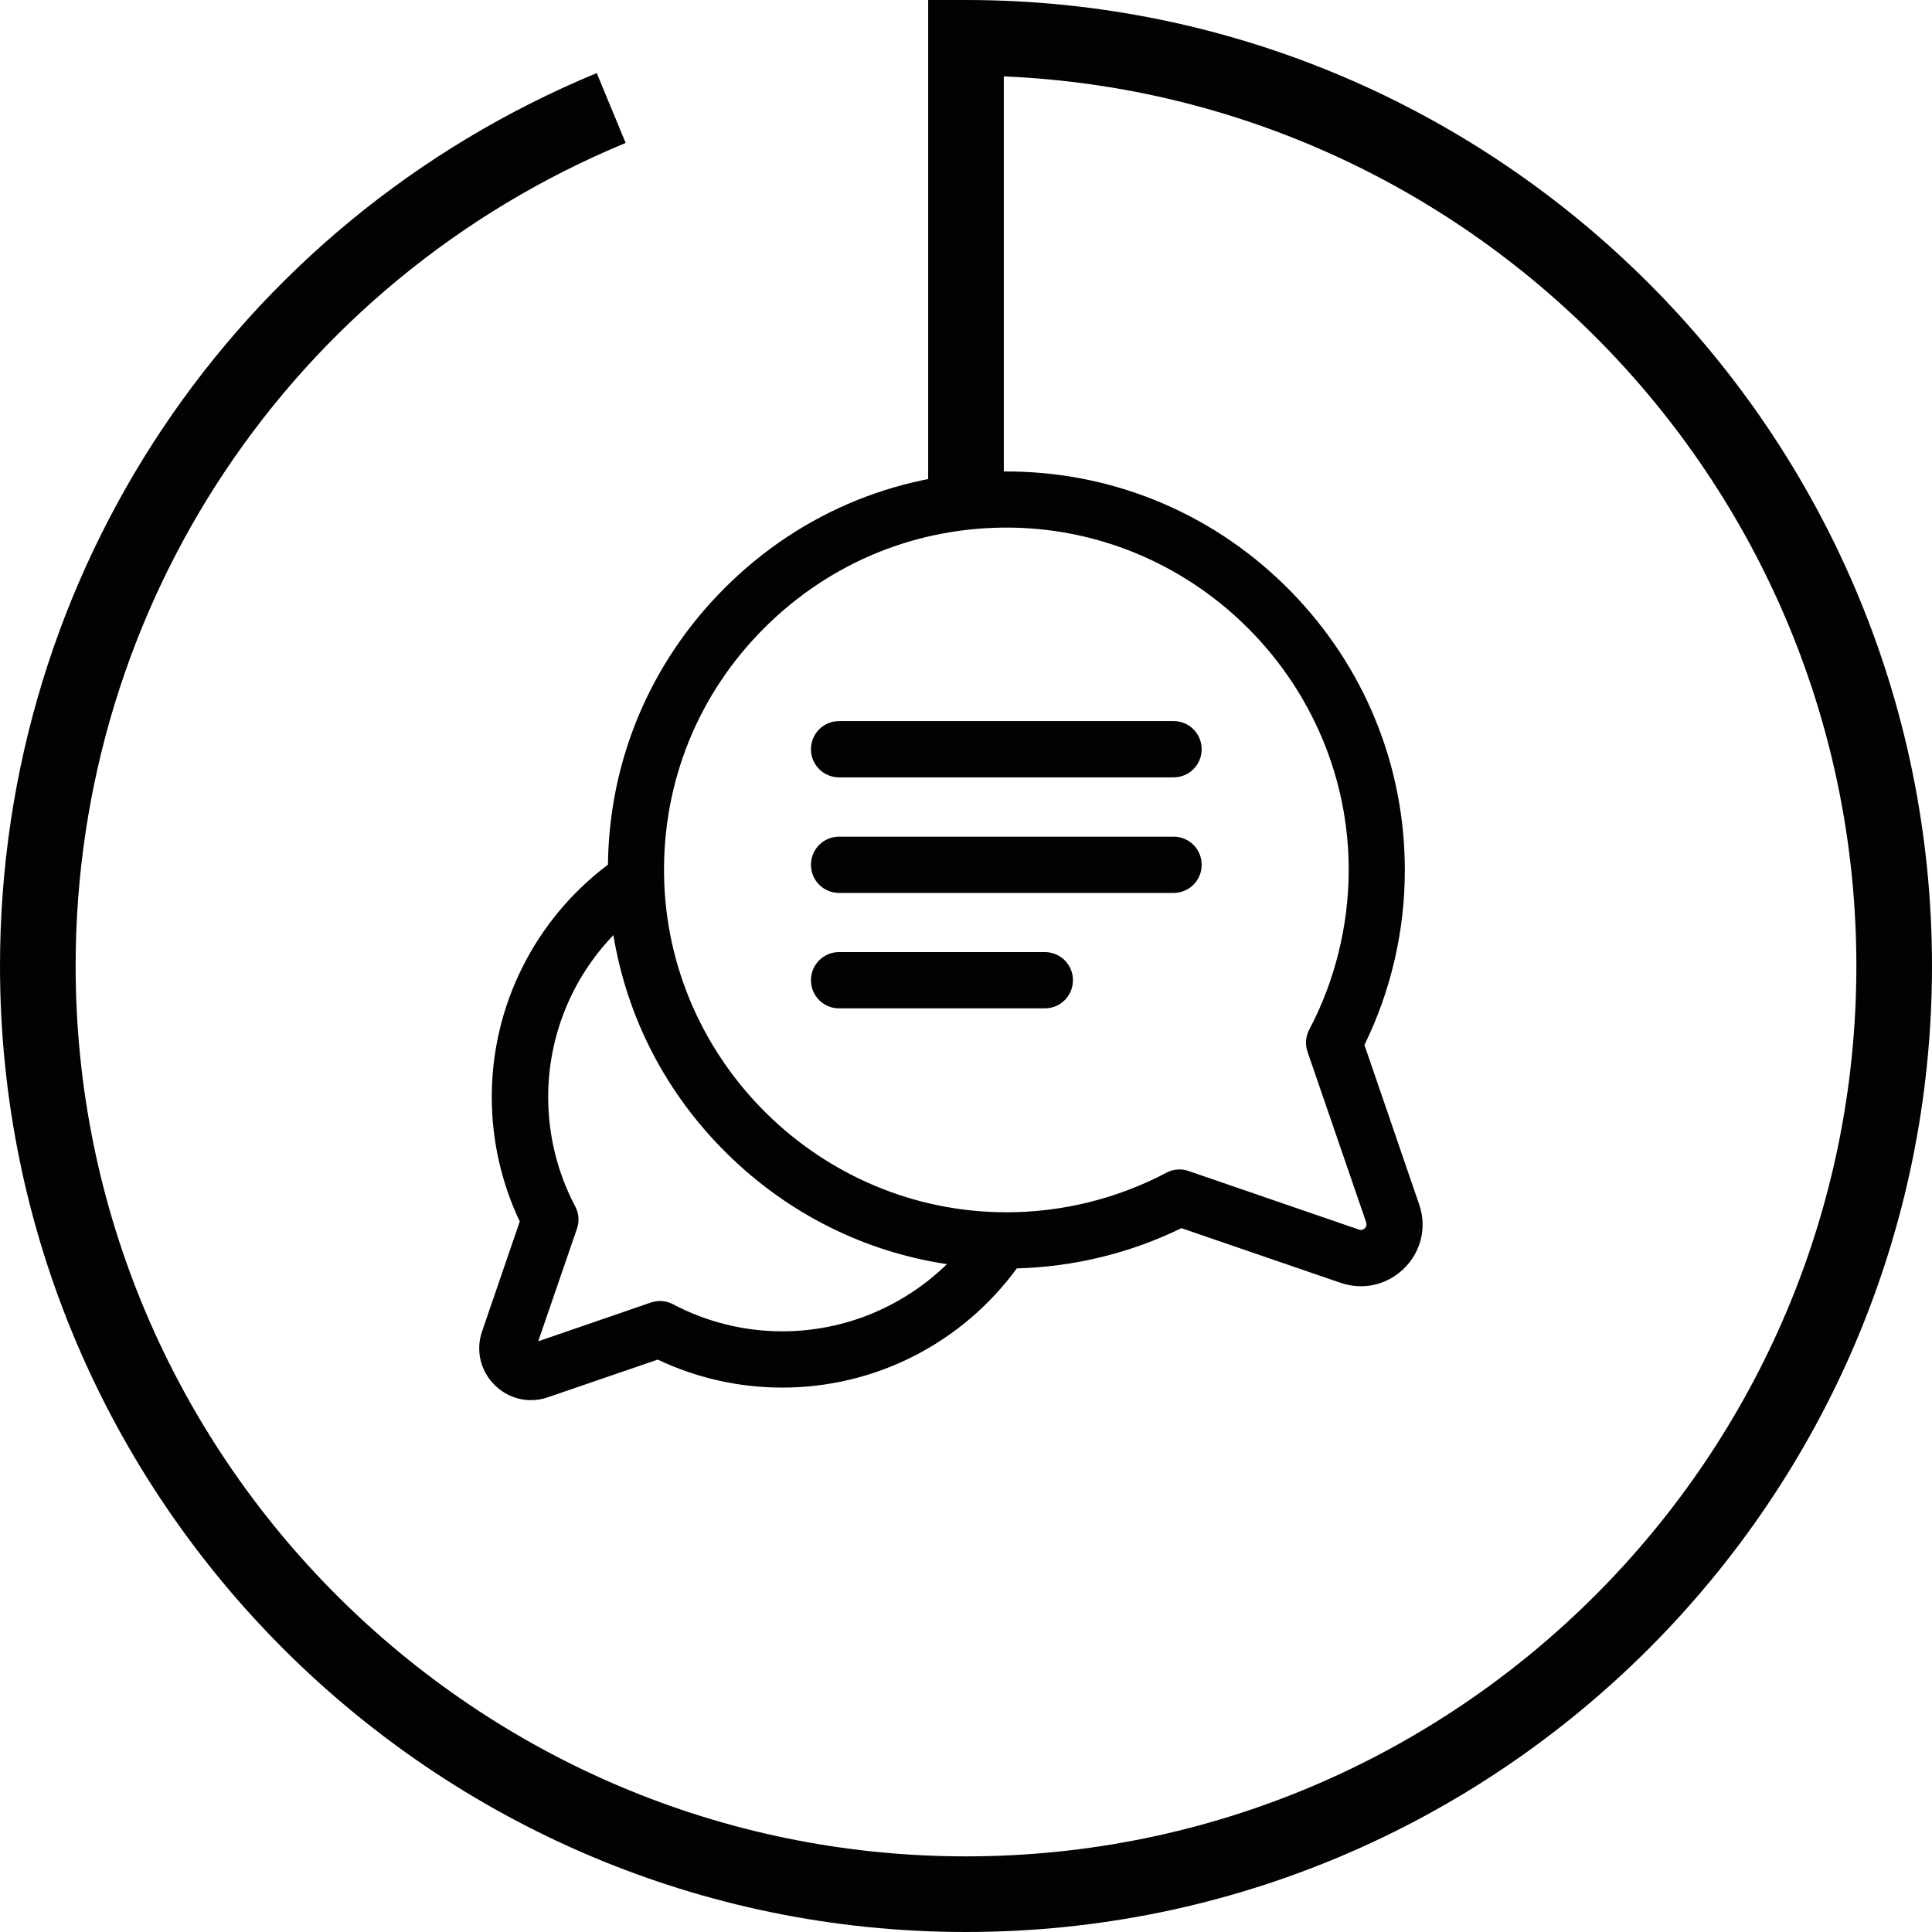 <?xml version="1.0" encoding="utf-8"?>
<!-- Generator: Adobe Illustrator 25.2.1, SVG Export Plug-In . SVG Version: 6.00 Build 0)  -->
<svg version="1.1" id="Calque_1" xmlns="http://www.w3.org/2000/svg" xmlns:xlink="http://www.w3.org/1999/xlink" x="0px" y="0px"
	 viewBox="0 0 127.72 127.72" style="enable-background:new 0 0 127.72 127.72;" xml:space="preserve">
<style type="text/css">
	.st0{fill:#010202;}
	.st1{fill:#020203;}
</style>
<path class="st0" d="M63.86,127.72C28.65,127.72,0,99.07,0,63.86C0,37.92,15.49,14.75,39.45,4.83l1.91,4.62
	C19.27,18.6,5,39.95,5,63.86c0,32.46,26.4,58.86,58.86,58.86s58.86-26.41,58.86-58.86c0-31.62-25.06-57.49-56.36-58.81V34.5h-5V0
	h2.5c35.21,0,63.86,28.65,63.86,63.86S99.07,127.72,63.86,127.72z"/>
<g>
	<g>
		<path class="st1" d="M93.82,79.63L90.2,69.08c1.75-3.57,2.67-7.54,2.67-11.53c0.01-6.94-2.68-13.51-7.57-18.49
			c-4.89-4.98-11.41-7.78-18.35-7.89c-7.2-0.11-13.97,2.62-19.05,7.71c-4.91,4.91-7.63,11.37-7.71,18.28
			c-4.83,3.64-7.69,9.32-7.68,15.38c0,2.84,0.64,5.66,1.85,8.21l-2.49,7.26c-0.43,1.25-0.12,2.6,0.82,3.54
			c0.66,0.66,1.52,1.01,2.41,1.01c0.37,0,0.75-0.06,1.12-0.19l7.26-2.49c2.55,1.21,5.37,1.85,8.21,1.85c0.01,0,0.02,0,0.03,0
			c6.15,0,11.87-2.93,15.5-7.88c3.77-0.1,7.51-1.01,10.88-2.66l10.54,3.62c0.44,0.15,0.89,0.22,1.33,0.22c1.06,0,2.09-0.42,2.87-1.2
			C93.96,82.72,94.33,81.11,93.82,79.63z M51.72,88.01c-0.01,0-0.02,0-0.02,0c-2.51,0-5-0.62-7.21-1.79
			c-0.45-0.24-0.99-0.28-1.47-0.11l-7.44,2.56l2.56-7.44c0.17-0.49,0.13-1.02-0.11-1.47c-1.17-2.21-1.79-4.7-1.79-7.21
			c-0.01-4.04,1.56-7.87,4.31-10.73c0.9,5.47,3.5,10.51,7.55,14.48c4.01,3.94,9.05,6.45,14.5,7.27
			C59.7,86.39,55.83,88.01,51.72,88.01z M90.22,81.2c-0.11,0.11-0.23,0.13-0.37,0.09l-11.28-3.88c-0.2-0.07-0.4-0.1-0.6-0.1
			c-0.3,0-0.6,0.07-0.87,0.22c-3.22,1.7-6.86,2.61-10.53,2.61c-0.01,0-0.02,0-0.04,0c-12.29,0-22.43-9.98-22.63-22.26
			c-0.1-6.19,2.25-12,6.63-16.37s10.18-6.72,16.37-6.63c12.29,0.2,22.28,10.36,22.26,22.66c-0.01,3.67-0.91,7.31-2.61,10.53
			c-0.24,0.45-0.28,0.99-0.11,1.47l3.88,11.28C90.36,80.97,90.33,81.1,90.22,81.2z"/>
	</g>
</g>
<g>
	<g>
		<path class="st1" d="M77.59,47.67H55.47c-1.03,0-1.86,0.83-1.86,1.86c0,1.03,0.83,1.86,1.86,1.86h22.11
			c1.03,0,1.86-0.83,1.86-1.86C79.44,48.5,78.61,47.67,77.59,47.67z"/>
	</g>
</g>
<g>
	<g>
		<path class="st1" d="M77.59,55.31H55.47c-1.03,0-1.86,0.83-1.86,1.86s0.83,1.86,1.86,1.86h22.11c1.03,0,1.86-0.83,1.86-1.86
			S78.61,55.31,77.59,55.31z"/>
	</g>
</g>
<g>
	<g>
		<path class="st1" d="M69.07,62.94h-13.6c-1.03,0-1.86,0.83-1.86,1.86c0,1.03,0.83,1.86,1.86,1.86h13.6c1.03,0,1.86-0.83,1.86-1.86
			C70.93,63.77,70.1,62.94,69.07,62.94z"/>
	</g>
</g>
</svg>
